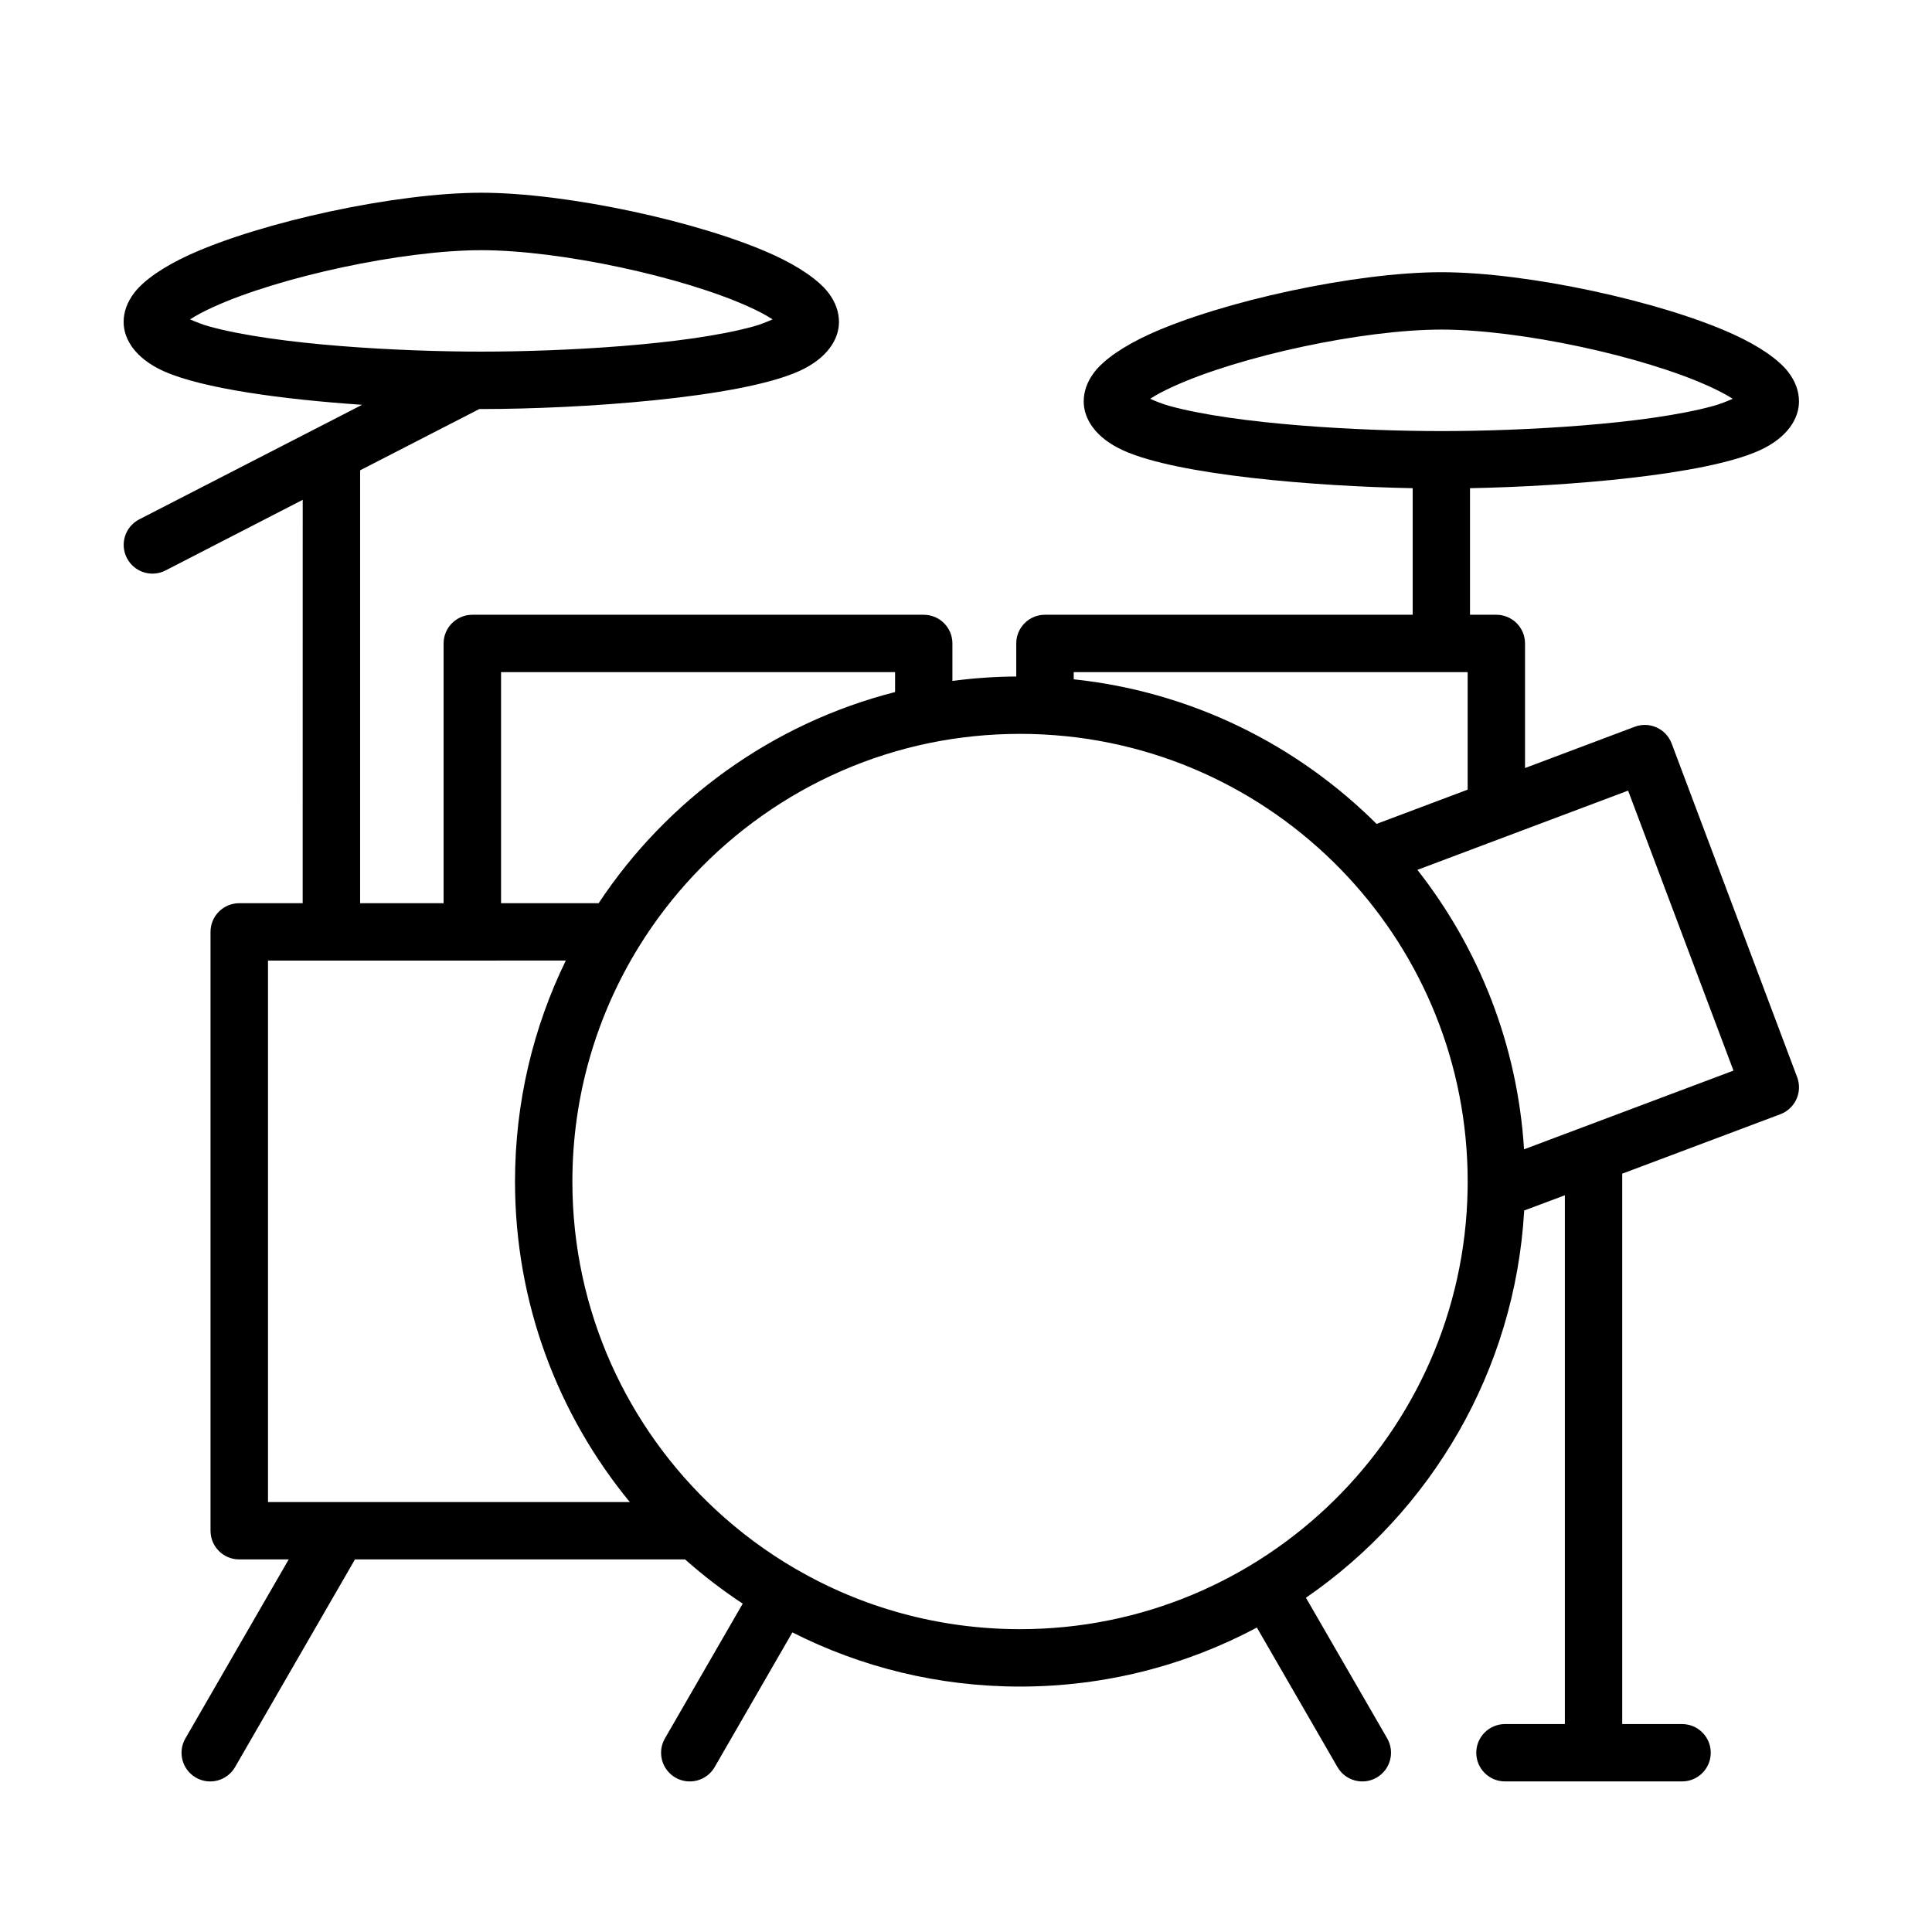 <?xml version="1.0" encoding="UTF-8"?>
<svg width="1200pt" height="1200pt" version="1.1" viewBox="0 0 1200 1200" xmlns="http://www.w3.org/2000/svg">
 <path d="m188.02 310.45-85.219 43.875c-8.766 4.5-19.5 1.031-24-7.734-4.5-8.719-1.078-19.5 7.688-24l138.42-71.156c-48.891-3.328-99.188-10.031-123.37-20.953-17.531-7.922-24.75-19.828-24.75-30.469 0-5.953 2.016-12.281 6.844-18.469 5.859-7.453 17.625-15.797 33.938-23.25 45.047-20.531 128.11-38.578 181.4-38.578 53.297 0 136.36 18.047 181.4 38.578 16.312 7.453 28.078 15.797 33.938 23.25 4.828 6.188 6.797 12.516 6.797 18.469 0 10.641-7.219 22.547-24.703 30.469-37.359 16.875-136.74 23.578-197.44 23.578h-1.266l-74.016 38.062v268.87h51.844v-161.34c0-9.844 8.016-17.812 17.859-17.812h280.36c9.844 0 17.812 7.969 17.812 17.812v23.297c12.984-1.734 26.203-2.672 39.656-2.766v-20.531c0-9.844 7.969-17.812 17.812-17.812h228.42v-78.609c-60.797-1.172-145.74-8.109-179.63-23.391-17.531-7.922-24.703-19.828-24.703-30.469 0-5.953 1.969-12.281 6.797-18.469 5.859-7.5 17.625-15.797 33.938-23.25 45.047-20.531 128.11-38.578 181.4-38.578 53.297 0 136.36 18.047 181.4 38.578 16.312 7.453 28.078 15.75 33.938 23.25 4.828 6.188 6.797 12.516 6.797 18.469 0 10.641-7.172 22.547-24.703 30.469-33.891 15.281-118.83 22.219-179.63 23.391v78.609h16.359c9.844 0 17.812 7.969 17.812 17.812v77.391l68.156-25.641c9.188-3.469 19.453 1.219 22.922 10.406l77.953 207.28c3.469 9.188-1.219 19.5-10.406 22.969l-98.25 36.938v341.86h37.172c9.844 0 17.812 7.969 17.812 17.812s-7.969 17.812-17.812 17.812h-109.97c-9.844 0-17.859-7.969-17.859-17.812s8.016-17.812 17.859-17.812h37.172v-328.45l-25.266 9.469c-5.672 99.75-58.031 187.13-135.56 240.52l50.484 87.375c4.875 8.531 1.969 19.406-6.562 24.328-8.484 4.922-19.406 2.016-24.328-6.516l-50.062-86.672c-43.875 23.391-93.984 36.656-147.14 36.656-50.859 0-98.906-12.141-141.37-33.656l-48.281 83.672c-4.922 8.531-15.844 11.438-24.375 6.516-8.484-4.922-11.438-15.797-6.516-24.328l48.328-83.719c-12.609-8.297-24.562-17.484-35.812-27.469h-205.03l-74.484 129c-4.922 8.531-15.844 11.438-24.328 6.516-8.531-4.922-11.438-15.797-6.516-24.328l64.172-111.19h-30.75c-9.844 0-17.812-7.969-17.812-17.812v-371.95c0-9.844 7.969-17.812 17.812-17.812h39.422zm105.38 286.18h-126.94v336.32h224.72c-44.531-54.188-71.297-123.52-71.297-199.08 0-49.219 11.344-95.766 31.547-137.26zm262.55-166.78v-12.375h-244.74v143.53h60.609c42.375-64.031 107.67-111.66 184.13-131.16zm92.203 26.344c-4.828-0.281-9.703-0.375-14.578-0.375-19.266 0-38.062 1.969-56.25 5.672-76.172 15.703-141.05 62.578-180.61 126.71-26.109 42.375-41.203 92.25-41.203 145.69 0 80.484 34.266 153.05 89.016 203.81 15.141 14.062 31.828 26.438 49.828 36.891h0.047c40.922 23.766 88.5 37.312 139.18 37.312 151.74 0 275.21-121.78 277.97-272.86 0.047-1.688 0.047-3.422 0.047-5.156 0-73.078-28.219-139.55-74.344-189.19-47.672-51.328-114.52-84.656-189.1-88.5zm263.44-38.719h-244.69v4.453c73.078 7.734 138.71 40.594 188.11 89.812l56.578-21.281zm-16.312-149.72c49.734 0 127.22-4.078 169.22-15.703 3.984-1.125 8.25-2.812 11.719-4.359-3.984-2.578-8.812-5.062-14.344-7.594-41.344-18.891-117.66-35.391-166.6-35.391s-125.26 16.5-166.6 35.391c-5.531 2.531-10.359 5.016-14.297 7.594 3.469 1.547 7.688 3.234 11.672 4.359 42 11.625 119.48 15.703 169.22 15.703zm51.328 446.11c43.031-16.172 130.08-48.891 130.08-48.891l-65.438-173.9-75.562 28.406-55.312 20.812c38.016 48.422 62.156 108.28 66.234 173.58zm-828.56-515.48c3.469 1.5 7.734 3.234 11.672 4.312 42.047 11.672 119.53 15.703 169.26 15.703 49.734 0 127.22-4.031 169.22-15.703 3.984-1.078 8.203-2.812 11.672-4.312-3.938-2.578-8.766-5.109-14.297-7.641-41.344-18.844-117.66-35.344-166.6-35.344-48.984 0-125.26 16.5-166.6 35.344-5.531 2.531-10.406 5.062-14.344 7.641z" fill-rule="evenodd"/>
</svg>
